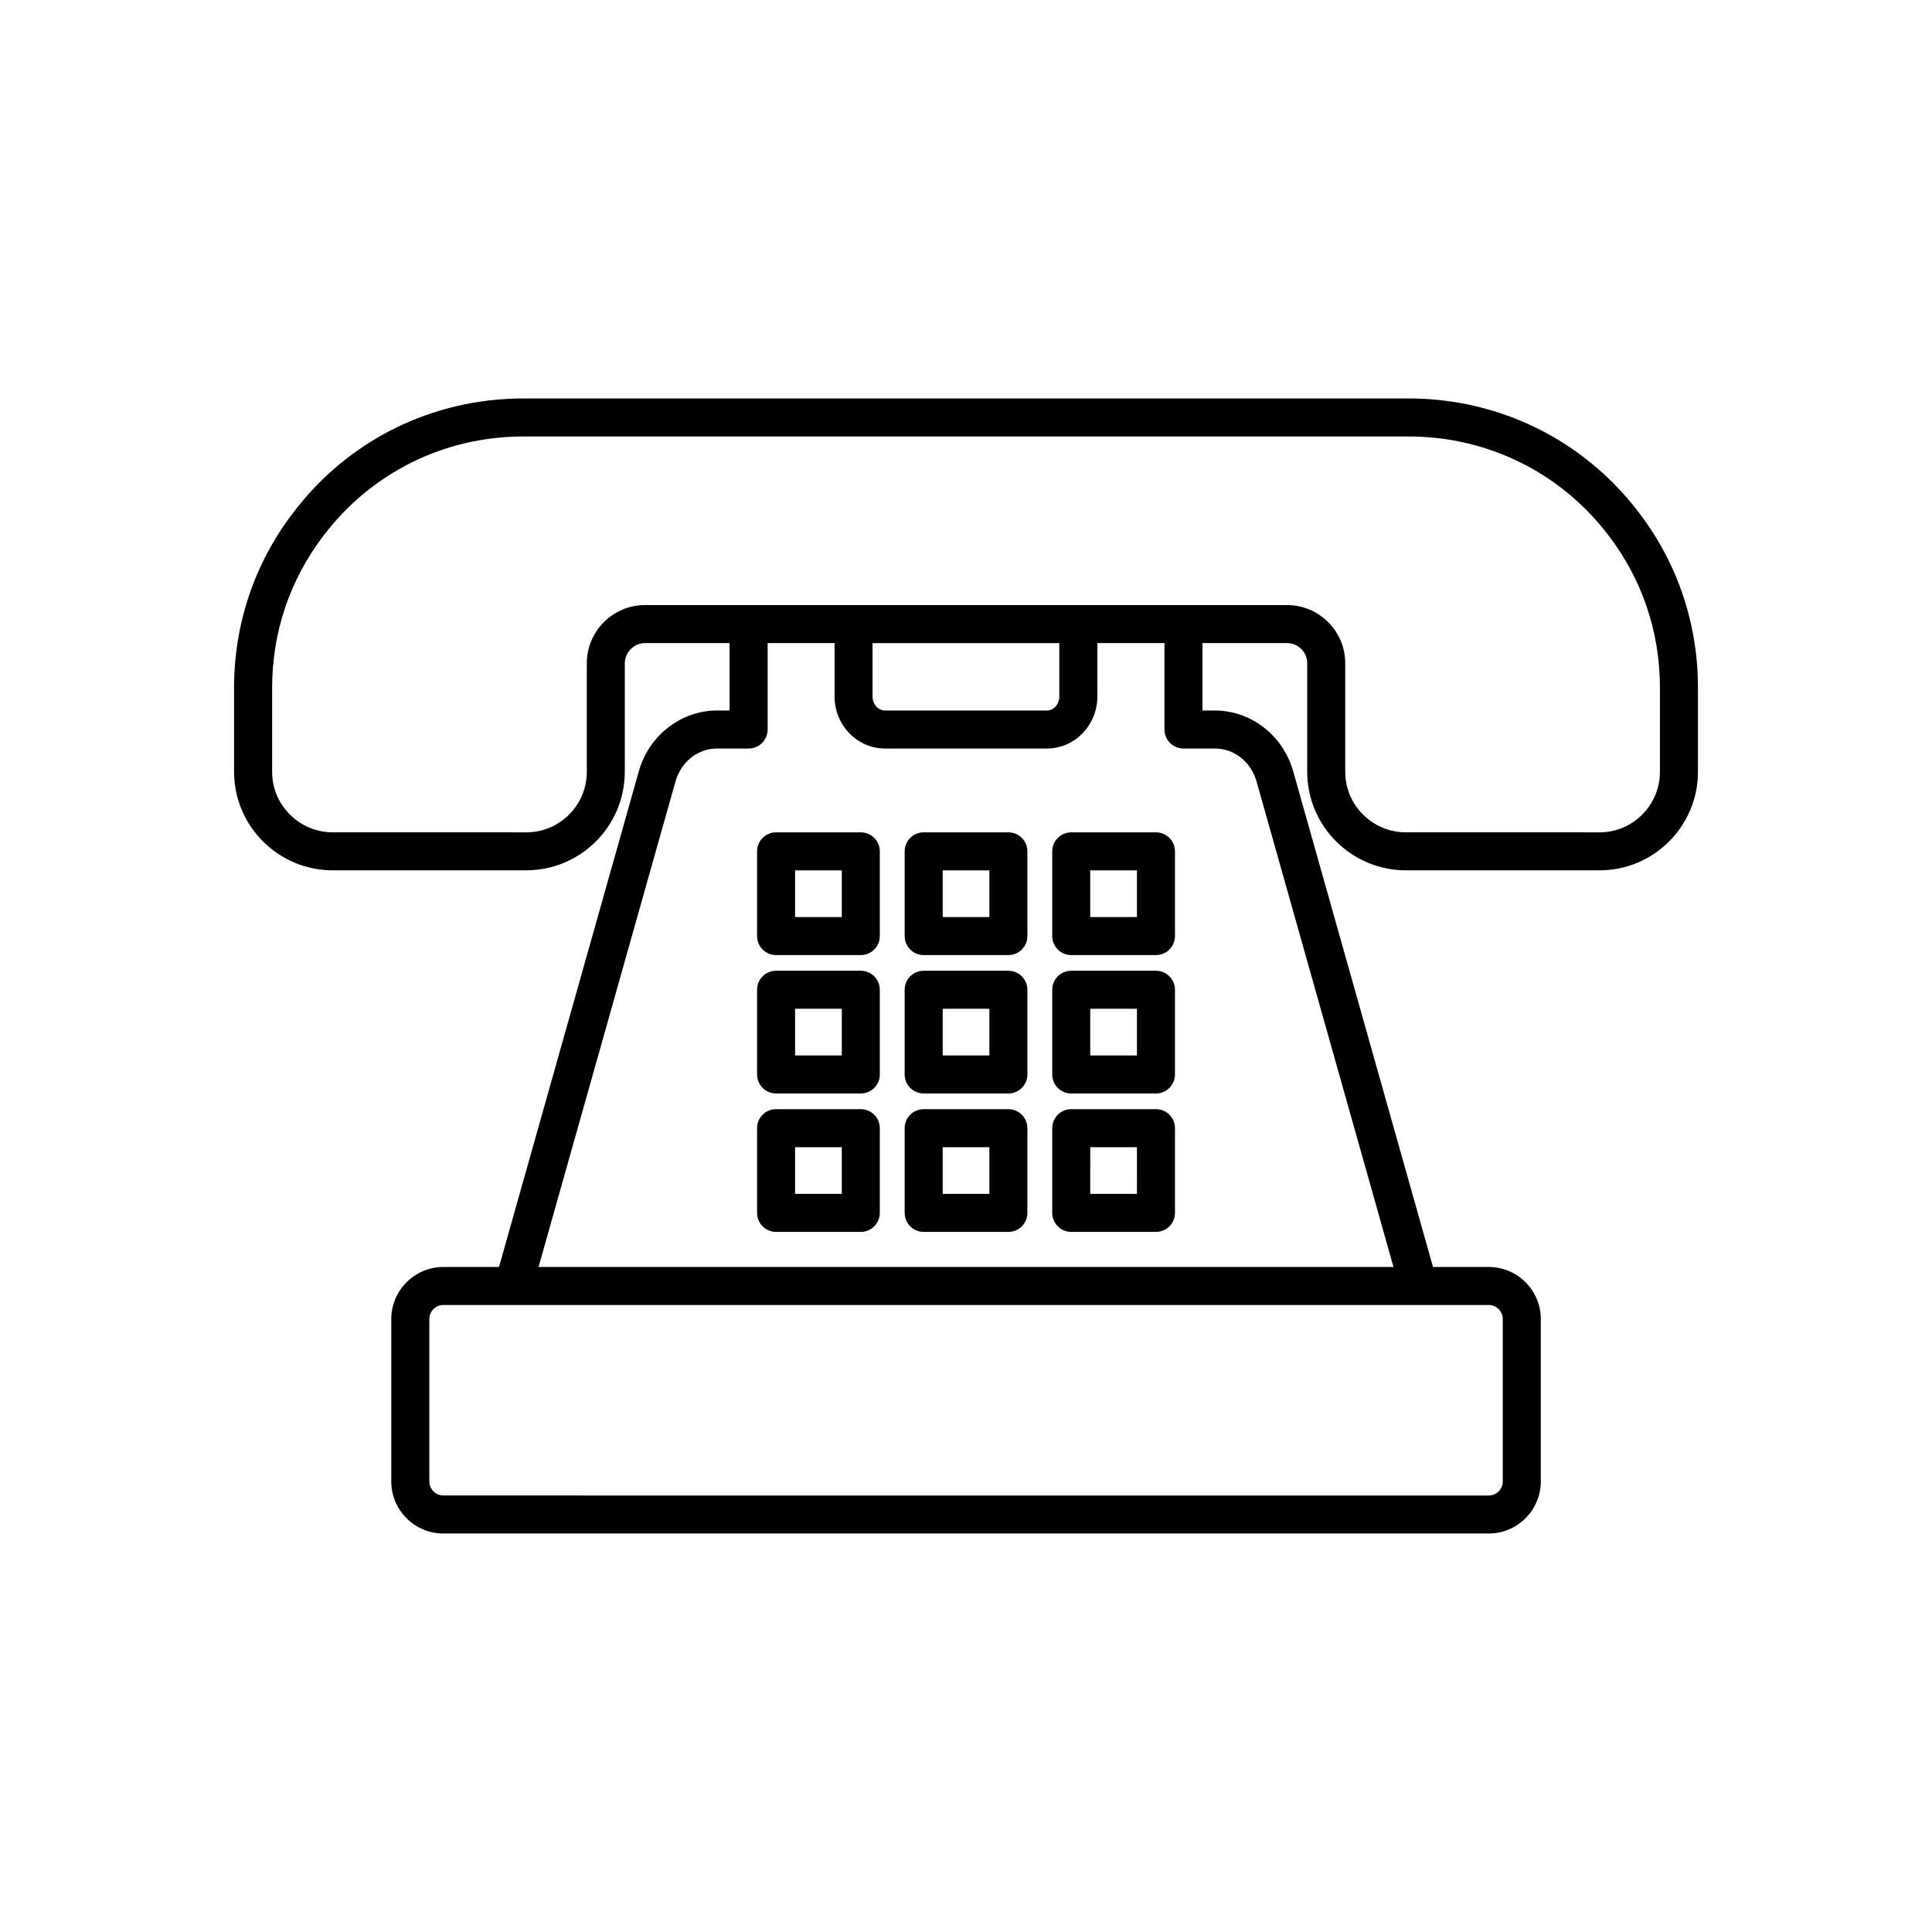 <?xml version="1.0" encoding="UTF-8"?>
<!-- Uploaded to: ICON Repo, www.iconrepo.com, Generator: ICON Repo Mixer Tools -->
<svg fill="#000000" width="800px" height="800px" version="1.1" viewBox="144 144 512 512" xmlns="http://www.w3.org/2000/svg">
 <g>
  <path d="m578.38 279.91c-1.934-2.586-4.168-5.16-6.863-7.902-14.449-14.453-33.711-22.414-54.238-22.414h-234.55c-24.195 0-46.445 11.039-61.031 30.273-10.246 13.422-15.664 29.457-15.664 46.375v22.297c0 14.395 11.73 26.105 26.148 26.105h51.285c14.395 0 26.109-11.711 26.109-26.105l0.004-28.777c0-2.894 2.445-5.34 5.34-5.34h22.426v17.867h-3.324c-9.578 0-18.117 6.668-20.754 16.195l-37.027 131.28h-14.742c-7.609 0-13.801 6.188-13.801 13.797v43.039c0 7.609 6.188 13.797 13.801 13.797h277.03c7.609 0 13.801-6.188 13.801-13.797v-43.039c0-7.609-6.188-13.797-13.801-13.797h-14.762l-37.02-131.25c-2.641-9.551-11.18-16.223-20.758-16.223h-3.324v-17.867h22.426c2.941 0 5.34 2.394 5.34 5.34v28.777c0 14.395 11.73 26.105 26.148 26.105h51.336c14.371 0 26.062-11.711 26.062-26.105v-22.297c-0.008-16.957-5.41-32.996-15.598-46.332zm-39.852 209.93c2.051 0 3.723 1.672 3.723 3.723v43.039c0 2.051-1.672 3.723-3.723 3.723l-277.03-0.004c-2.051 0-3.723-1.672-3.723-3.723v-43.039c0-2.051 1.672-3.723 3.723-3.723h258.45zm-72.543-147.47c5.144 0 9.586 3.551 11.051 8.855l36.254 128.54-226.57 0.004 36.262-128.57c1.461-5.281 5.898-8.832 11.047-8.832h8.363c2.785 0 5.039-2.254 5.039-5.039v-22.906h17.738v14.145c0 7.609 5.992 13.797 13.359 13.797h42.926c7.367 0 13.359-6.188 13.359-13.797v-14.145h17.781v22.906c0 2.781 2.254 5.039 5.039 5.039zm-90.75-13.797v-14.145h49.492v14.145c0 2.051-1.473 3.723-3.281 3.723h-42.926c-1.812 0-3.285-1.672-3.285-3.723zm208.66 19.973c0 8.84-7.168 16.031-15.984 16.031l-51.336-0.004c-8.859 0-16.074-7.191-16.074-16.031v-28.773c0-8.5-6.914-15.418-15.414-15.418h-170.16c-8.5 0-15.414 6.914-15.414 15.418v28.777c0 8.84-7.191 16.031-16.035 16.031l-51.285-0.004c-8.859 0-16.074-7.191-16.074-16.031v-22.297c0-14.688 4.699-28.609 13.605-40.273 12.676-16.715 32-26.301 53.012-26.301h234.55c17.836 0 34.566 6.914 47.078 19.43 2.348 2.387 4.289 4.625 5.984 6.887 8.863 11.613 13.555 25.531 13.555 40.262z"/>
  <path d="m372.12 364.58h-22.449c-2.785 0-5.039 2.254-5.039 5.039v22.449c0 2.781 2.254 5.039 5.039 5.039h22.449c2.785 0 5.039-2.254 5.039-5.039v-22.449c0-2.785-2.254-5.039-5.039-5.039zm-5.035 22.445h-12.375v-12.371h12.375z"/>
  <path d="m411.23 364.58h-22.445c-2.785 0-5.039 2.254-5.039 5.039v22.449c0 2.781 2.254 5.039 5.039 5.039h22.445c2.785 0 5.039-2.254 5.039-5.039v-22.449c0-2.785-2.254-5.039-5.039-5.039zm-5.039 22.445h-12.367v-12.371h12.367z"/>
  <path d="m450.34 364.58h-22.449c-2.785 0-5.039 2.254-5.039 5.039v22.449c0 2.781 2.254 5.039 5.039 5.039h22.449c2.785 0 5.039-2.254 5.039-5.039v-22.449c0-2.785-2.254-5.039-5.039-5.039zm-5.039 22.445h-12.375v-12.371h12.375z"/>
  <path d="m372.12 401.26h-22.449c-2.785 0-5.039 2.254-5.039 5.039v22.445c0 2.781 2.254 5.039 5.039 5.039h22.449c2.785 0 5.039-2.254 5.039-5.039v-22.445c0-2.785-2.254-5.039-5.039-5.039zm-5.035 22.445h-12.375v-12.367h12.375z"/>
  <path d="m411.23 401.26h-22.445c-2.785 0-5.039 2.254-5.039 5.039v22.445c0 2.781 2.254 5.039 5.039 5.039h22.445c2.785 0 5.039-2.254 5.039-5.039v-22.445c0-2.785-2.254-5.039-5.039-5.039zm-5.039 22.445h-12.367v-12.367h12.367z"/>
  <path d="m450.34 401.26h-22.449c-2.785 0-5.039 2.254-5.039 5.039v22.445c0 2.781 2.254 5.039 5.039 5.039h22.449c2.785 0 5.039-2.254 5.039-5.039v-22.445c0-2.785-2.254-5.039-5.039-5.039zm-5.039 22.445h-12.375v-12.367h12.375z"/>
  <path d="m372.12 437.94h-22.449c-2.785 0-5.039 2.254-5.039 5.039v22.449c0 2.781 2.254 5.039 5.039 5.039h22.449c2.785 0 5.039-2.254 5.039-5.039v-22.449c0-2.781-2.254-5.039-5.039-5.039zm-5.035 22.449h-12.375v-12.371h12.375z"/>
  <path d="m411.23 437.94h-22.445c-2.785 0-5.039 2.254-5.039 5.039v22.449c0 2.781 2.254 5.039 5.039 5.039h22.445c2.785 0 5.039-2.254 5.039-5.039v-22.449c0-2.781-2.254-5.039-5.039-5.039zm-5.039 22.449h-12.367v-12.371h12.367z"/>
  <path d="m450.34 437.94h-22.449c-2.785 0-5.039 2.254-5.039 5.039v22.449c0 2.781 2.254 5.039 5.039 5.039h22.449c2.785 0 5.039-2.254 5.039-5.039v-22.449c0-2.781-2.254-5.039-5.039-5.039zm-5.039 22.449h-12.375l0.004-12.371h12.375z"/>
 </g>
</svg>